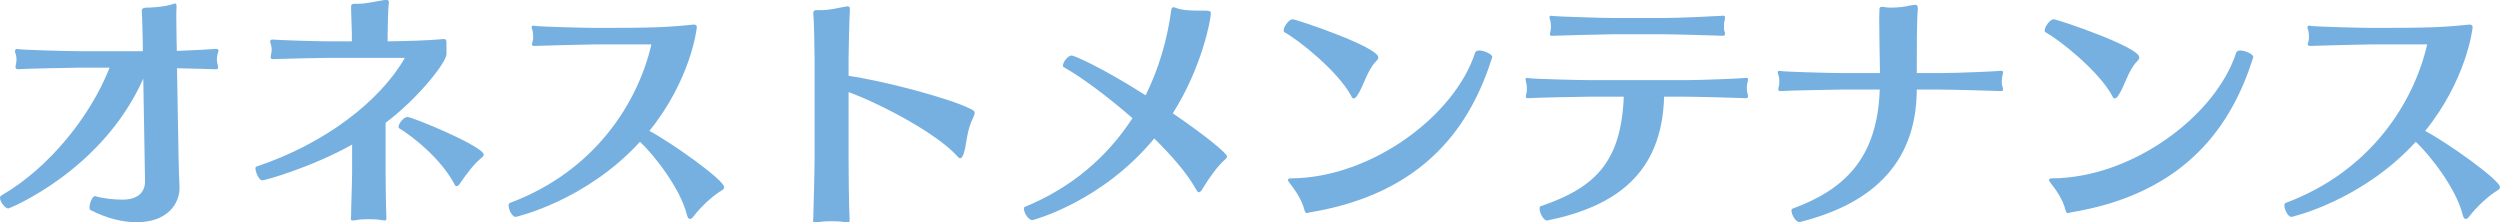 <?xml version="1.0" encoding="UTF-8"?><svg id="_レイヤー_2" xmlns="http://www.w3.org/2000/svg" viewBox="0 0 394.19 35.07"><defs><style>.cls-1{fill:#75b0e0;}</style></defs><g id="_レイヤー_1-2"><g><path class="cls-1" d="M34.19,9.36c0,.24,.04,.44,.08,.64,.04,.2,.12,.44,.12,.6,0,.2-.08,.32-.32,.32h-.04c-.32,0-3.44-.12-6.12-.16l.24,13.88c.04,2.2,.12,4.08,.16,5,0,2.44-1.88,5.4-6.76,5.4-2.2,0-4.72-.6-7.28-1.92-.12-.08-.16-.24-.16-.44,0-.64,.48-1.76,.84-1.76h.04c1.12,.36,3,.56,4.32,.56,3.36,0,3.56-2.2,3.56-2.8v-.08l-.28-16.2C16.12,26.96,1.44,32.87,1.32,32.87c-.52,0-1.32-1.04-1.32-1.68,0-.16,.08-.28,.2-.36,7.56-4.36,14.08-12.52,17.08-20.16h-4.76c-.6,0-9.12,.16-9.56,.24h-.16c-.28,0-.36-.16-.36-.36,0-.16,.04-.32,.08-.44,.04-.24,.08-.48,.08-.72,0-.28-.04-.52-.08-.72-.04-.16-.16-.4-.16-.6s.12-.36,.4-.36c.04,0,.12,.04,.2,.04,.44,.12,7.76,.32,9.56,.32h10v-1.12c-.04-1.16-.08-3.92-.16-5.16v-.12c0-.44,.4-.48,1.28-.48,.92-.04,2.4-.16,3.52-.52,.2-.08,.36-.12,.44-.12,.16,0,.24,.12,.24,.48-.04,.48-.04,1.08-.04,1.68,0,1.28,.04,2.64,.04,3.56l.04,1.76c2.76-.12,6-.28,6.2-.32h.04c.24,0,.32,.12,.32,.28,0,.2-.12,.44-.16,.64-.04,.16-.08,.44-.08,.72Z"/><path class="cls-1" d="M70.4,8.12v.4c0,1.32-4.48,7-9.6,10.84v7.6c0,1.4,.04,5.36,.12,7.16v.28c0,.28-.04,.36-.24,.36-.16,0-.36-.04-.64-.08-.44-.08-1.16-.12-1.84-.12-.8,0-1.6,.04-2.12,.16-.2,.04-.36,.04-.48,.04-.24,0-.28-.08-.28-.24s.04-.32,.04-.56c0-1.52,.16-5.16,.16-6.92v-4.24c-6.52,3.64-13.76,5.64-14.16,5.64-.52,0-1.08-1.28-1.08-1.88,0-.16,.04-.24,.12-.28,10.68-3.56,19.44-10.2,23.44-17.16h-12.04c-.56,0-8.32,.16-8.72,.2h-.12c-.2,0-.28-.12-.28-.32,0-.16,.08-.36,.08-.52,.04-.2,.08-.4,.08-.64,0-.2-.04-.44-.08-.68-.04-.16-.16-.44-.16-.64,0-.16,.08-.28,.32-.28h.16c.4,.08,7.08,.28,8.72,.28h3.68v-1.12c0-1.08-.12-3.04-.12-4.2v-.12c0-.36,.12-.48,.56-.48h.52c1.36,0,3.04-.44,4.2-.6h.24c.36,0,.44,.08,.44,.36,0,.08,0,.2-.04,.36-.08,.64-.16,3.56-.16,4.72v1.08c2.6-.04,6.44-.12,8.8-.36h.08c.24,0,.4,.08,.4,.6v1.36Zm2.16,20.76c-.24,.36-.44,.48-.56,.48-.24,0-.36-.32-.48-.56-2.08-3.8-6.36-7.24-8.56-8.56-.08-.04-.12-.12-.12-.24,0-.52,.84-1.56,1.4-1.56,.76,0,12.04,4.64,12.04,5.96,0,.12-.12,.32-.44,.56-.92,.72-2.24,2.36-3.28,3.92Z"/><path class="cls-1" d="M114.19,29.52c0,.16-.12,.36-.48,.56-1.16,.68-3.12,2.4-4.36,4.04-.24,.32-.4,.4-.56,.4-.28,0-.4-.36-.48-.64-1.04-4.24-5.32-9.6-7.4-11.52-8.56,9.36-19.56,11.84-19.6,11.84-.56,0-1.12-1.16-1.12-1.8,0-.2,.08-.36,.2-.4,13.52-5.04,20.24-15.96,22.32-25h-8.72c-.6,0-9.2,.2-9.64,.24h-.12c-.28,0-.36-.12-.36-.24,0-.16,.08-.32,.12-.48,.04-.2,.08-.4,.08-.68,0-.32-.04-.64-.08-.92-.04-.2-.16-.44-.16-.64,0-.12,.08-.24,.28-.24,.08,0,.16,.04,.24,.04,.44,.12,7.84,.32,9.64,.32,8.92,0,11.04-.08,15.32-.52h.12c.36,0,.44,.2,.44,.4,0,.36-1,8.36-7.48,16.36,3.72,2,11.8,7.76,11.8,8.88Z"/><path class="cls-1" d="M151.92,24.32c-.2,.48-.36,.64-.52,.64-.2,0-.36-.24-.52-.4-3.4-3.68-12.08-8.2-17.08-10.04v10.36c0,1.44,.04,7.76,.16,9.56v.2c0,.36-.08,.44-.28,.44-.16,0-.36-.04-.68-.08-.44-.08-1.16-.12-1.84-.12-.8,0-1.64,.04-2.16,.16-.2,.04-.36,.04-.48,.04-.24,0-.32-.08-.32-.28,0-.12,.04-.32,.04-.52,.04-1.52,.2-7.52,.2-9.32V9.16c0-1.08-.08-5.92-.2-6.96v-.16c0-.32,.12-.44,.56-.44h.72c1.36,0,2.8-.4,3.84-.56,.12-.04,.2-.04,.28-.04,.32,0,.36,.16,.36,.44v.32c-.08,1.16-.2,6.28-.2,7.44v2.76c5.6,.8,15.96,3.56,19.12,5.16,.4,.2,.76,.32,.76,.72,0,.16-.08,.36-.2,.64-1.16,2.28-1,4.28-1.56,5.84Z"/><path class="cls-1" d="M189.6,29.79c-.24,.4-.4,.52-.56,.52-.24,0-.36-.32-.52-.56-1.32-2.4-3.76-5.2-6.52-7.92-8.32,10.08-19.2,12.88-19.2,12.88-.68,0-1.36-1.2-1.36-1.8,0-.12,.04-.24,.12-.28,7.36-3,13.04-7.88,17-14-4.12-3.6-8.36-6.68-10.84-8.04-.08-.04-.12-.16-.12-.28,0-.52,.8-1.56,1.36-1.56,.36,0,4.36,1.64,11.68,6.28,2.04-4.12,3.4-8.68,4.04-13.44,.04-.12,.04-.44,.36-.44,.08,0,.2,0,.32,.08,1.04,.4,2.36,.44,3.6,.44,1.76,0,1.96,0,1.96,.44,0,1-1.44,8.6-6,15.76,5.12,3.48,8.56,6.32,8.56,6.8,0,.16-.12,.32-.36,.52-1.04,.88-2.56,2.96-3.52,4.6Z"/><path class="cls-1" d="M214.04,15c-.24,.4-.44,.52-.6,.52-.24,0-.36-.32-.48-.56-2.12-3.8-8.16-8.64-10.44-9.88-.08-.04-.12-.16-.12-.28,0-.6,.84-1.76,1.4-1.76,.6,0,13.52,4.36,13.52,6,0,.2-.12,.4-.36,.64-1.44,1.48-2,4.04-2.92,5.32Zm-7.48,18.48c-.24,.04-.4,.12-.52,.12-.16,0-.28-.16-.4-.6-.32-1.36-1.36-2.96-2.28-4.12-.2-.24-.28-.4-.28-.52,0-.16,.2-.24,.44-.24,12.68-.04,25.88-9.88,29.08-19.84,.08-.2,.32-.32,.64-.32,.8,0,2.04,.6,2.04,1v.08c-3.28,10.44-10.36,21.4-28.72,24.44Z"/><path class="cls-1" d="M275.43,13.88c0,.28,.04,.56,.08,.76,.04,.16,.12,.36,.12,.52,0,.2-.08,.32-.32,.32h-.04c-.48-.04-8.24-.24-9.96-.24h-2.92c-.32,12.08-7.6,17.32-18.4,19.52h-.08c-.56,0-1.16-1.24-1.16-1.88,0-.2,.04-.32,.16-.36,8.36-2.84,12.72-6.76,13.12-17.28h-5.16c-.6,0-9.4,.16-9.84,.24h-.16c-.2,0-.28-.12-.28-.28,0-.12,.04-.32,.08-.44,.08-.2,.08-.48,.08-.76s0-.6-.08-.84c-.04-.2-.12-.44-.12-.64,0-.12,.04-.24,.24-.24,.08,0,.16,0,.24,.04,.44,.12,8.04,.32,9.84,.32h14.84c2.52,0,9.28-.28,9.6-.36h.08c.16,0,.24,.12,.24,.28s-.08,.36-.12,.56c-.04,.16-.08,.44-.08,.76Zm-3.6-9.68c0,.24,0,.48,.04,.64,.08,.16,.12,.36,.12,.48,0,.2-.08,.32-.28,.32h-.04c-.48-.04-8.04-.24-9.76-.24h-7.44c-.6,0-9.2,.2-9.64,.24h-.16c-.24,0-.28-.08-.28-.24s.04-.32,.08-.44c.04-.24,.08-.48,.08-.76s-.04-.6-.08-.84c-.04-.2-.16-.44-.16-.64,0-.12,.08-.24,.28-.24,.08,0,.16,.04,.24,.04,.44,.08,7.84,.32,9.64,.32h7.8c2.44,0,9.12-.32,9.44-.36h.08c.16,0,.2,.12,.2,.28s-.04,.4-.08,.56c-.08,.28-.08,.56-.08,.88Z"/><path class="cls-1" d="M315.63,12.88c0,.24,0,.48,.08,.64,.04,.2,.12,.4,.12,.56s-.04,.28-.28,.28h-.08c-.48-.04-8.08-.24-9.8-.24h-3.44c-.04,12.32-7.92,18.24-18.4,20.88h-.12c-.64,0-1.24-1.24-1.24-1.8,0-.16,.04-.24,.12-.28,8.2-3,13.44-7.92,13.8-18.8h-5.92c-.6,0-9.16,.16-9.64,.24h-.12c-.24,0-.32-.12-.32-.28s.04-.32,.08-.44c.08-.24,.08-.48,.08-.76s0-.6-.08-.84c-.04-.2-.16-.48-.16-.64,0-.12,.08-.24,.28-.24,.08,0,.16,.04,.24,.04,.44,.12,7.84,.32,9.64,.32h5.96c-.04-2.32-.12-6.16-.12-8.48,0-.76,.04-1.32,.04-1.68,.04-.16,.08-.28,.4-.28,.12,0,.24,0,.44,.04,.28,.08,.68,.08,1.08,.08,.96,0,2.12-.12,3.04-.36,.28-.04,.48-.08,.68-.08,.28,0,.4,.12,.4,.56v.28c-.16,1.4-.16,6.52-.16,9.92h3.84c2.48,0,9.12-.28,9.44-.36h.08c.16,0,.24,.12,.24,.24,0,.2-.08,.4-.12,.6-.04,.2-.08,.56-.08,.88Z"/><path class="cls-1" d="M334.04,15c-.24,.4-.44,.52-.6,.52-.24,0-.36-.32-.48-.56-2.12-3.8-8.16-8.64-10.44-9.88-.08-.04-.12-.16-.12-.28,0-.6,.84-1.76,1.4-1.76,.6,0,13.52,4.36,13.52,6,0,.2-.12,.4-.36,.64-1.44,1.48-2,4.04-2.92,5.32Zm-7.48,18.48c-.24,.04-.4,.12-.52,.12-.16,0-.28-.16-.4-.6-.32-1.36-1.36-2.96-2.28-4.12-.2-.24-.28-.4-.28-.52,0-.16,.2-.24,.44-.24,12.68-.04,25.88-9.88,29.08-19.84,.08-.2,.32-.32,.64-.32,.8,0,2.04,.6,2.04,1v.08c-3.28,10.44-10.36,21.4-28.72,24.44Z"/><path class="cls-1" d="M394.19,29.52c0,.16-.12,.36-.48,.56-1.16,.68-3.12,2.4-4.36,4.04-.24,.32-.4,.4-.56,.4-.28,0-.4-.36-.48-.64-1.04-4.24-5.32-9.6-7.4-11.52-8.56,9.36-19.56,11.84-19.6,11.84-.56,0-1.12-1.16-1.12-1.8,0-.2,.08-.36,.2-.4,13.52-5.04,20.24-15.96,22.32-25h-8.72c-.6,0-9.2,.2-9.64,.24h-.12c-.28,0-.36-.12-.36-.24,0-.16,.08-.32,.12-.48,.04-.2,.08-.4,.08-.68,0-.32-.04-.64-.08-.92-.04-.2-.16-.44-.16-.64,0-.12,.08-.24,.28-.24,.08,0,.16,.04,.24,.04,.44,.12,7.84,.32,9.64,.32,8.92,0,11.04-.08,15.32-.52h.12c.36,0,.44,.2,.44,.4,0,.36-1,8.36-7.48,16.36,3.72,2,11.8,7.76,11.8,8.88Z"/></g></g></svg>